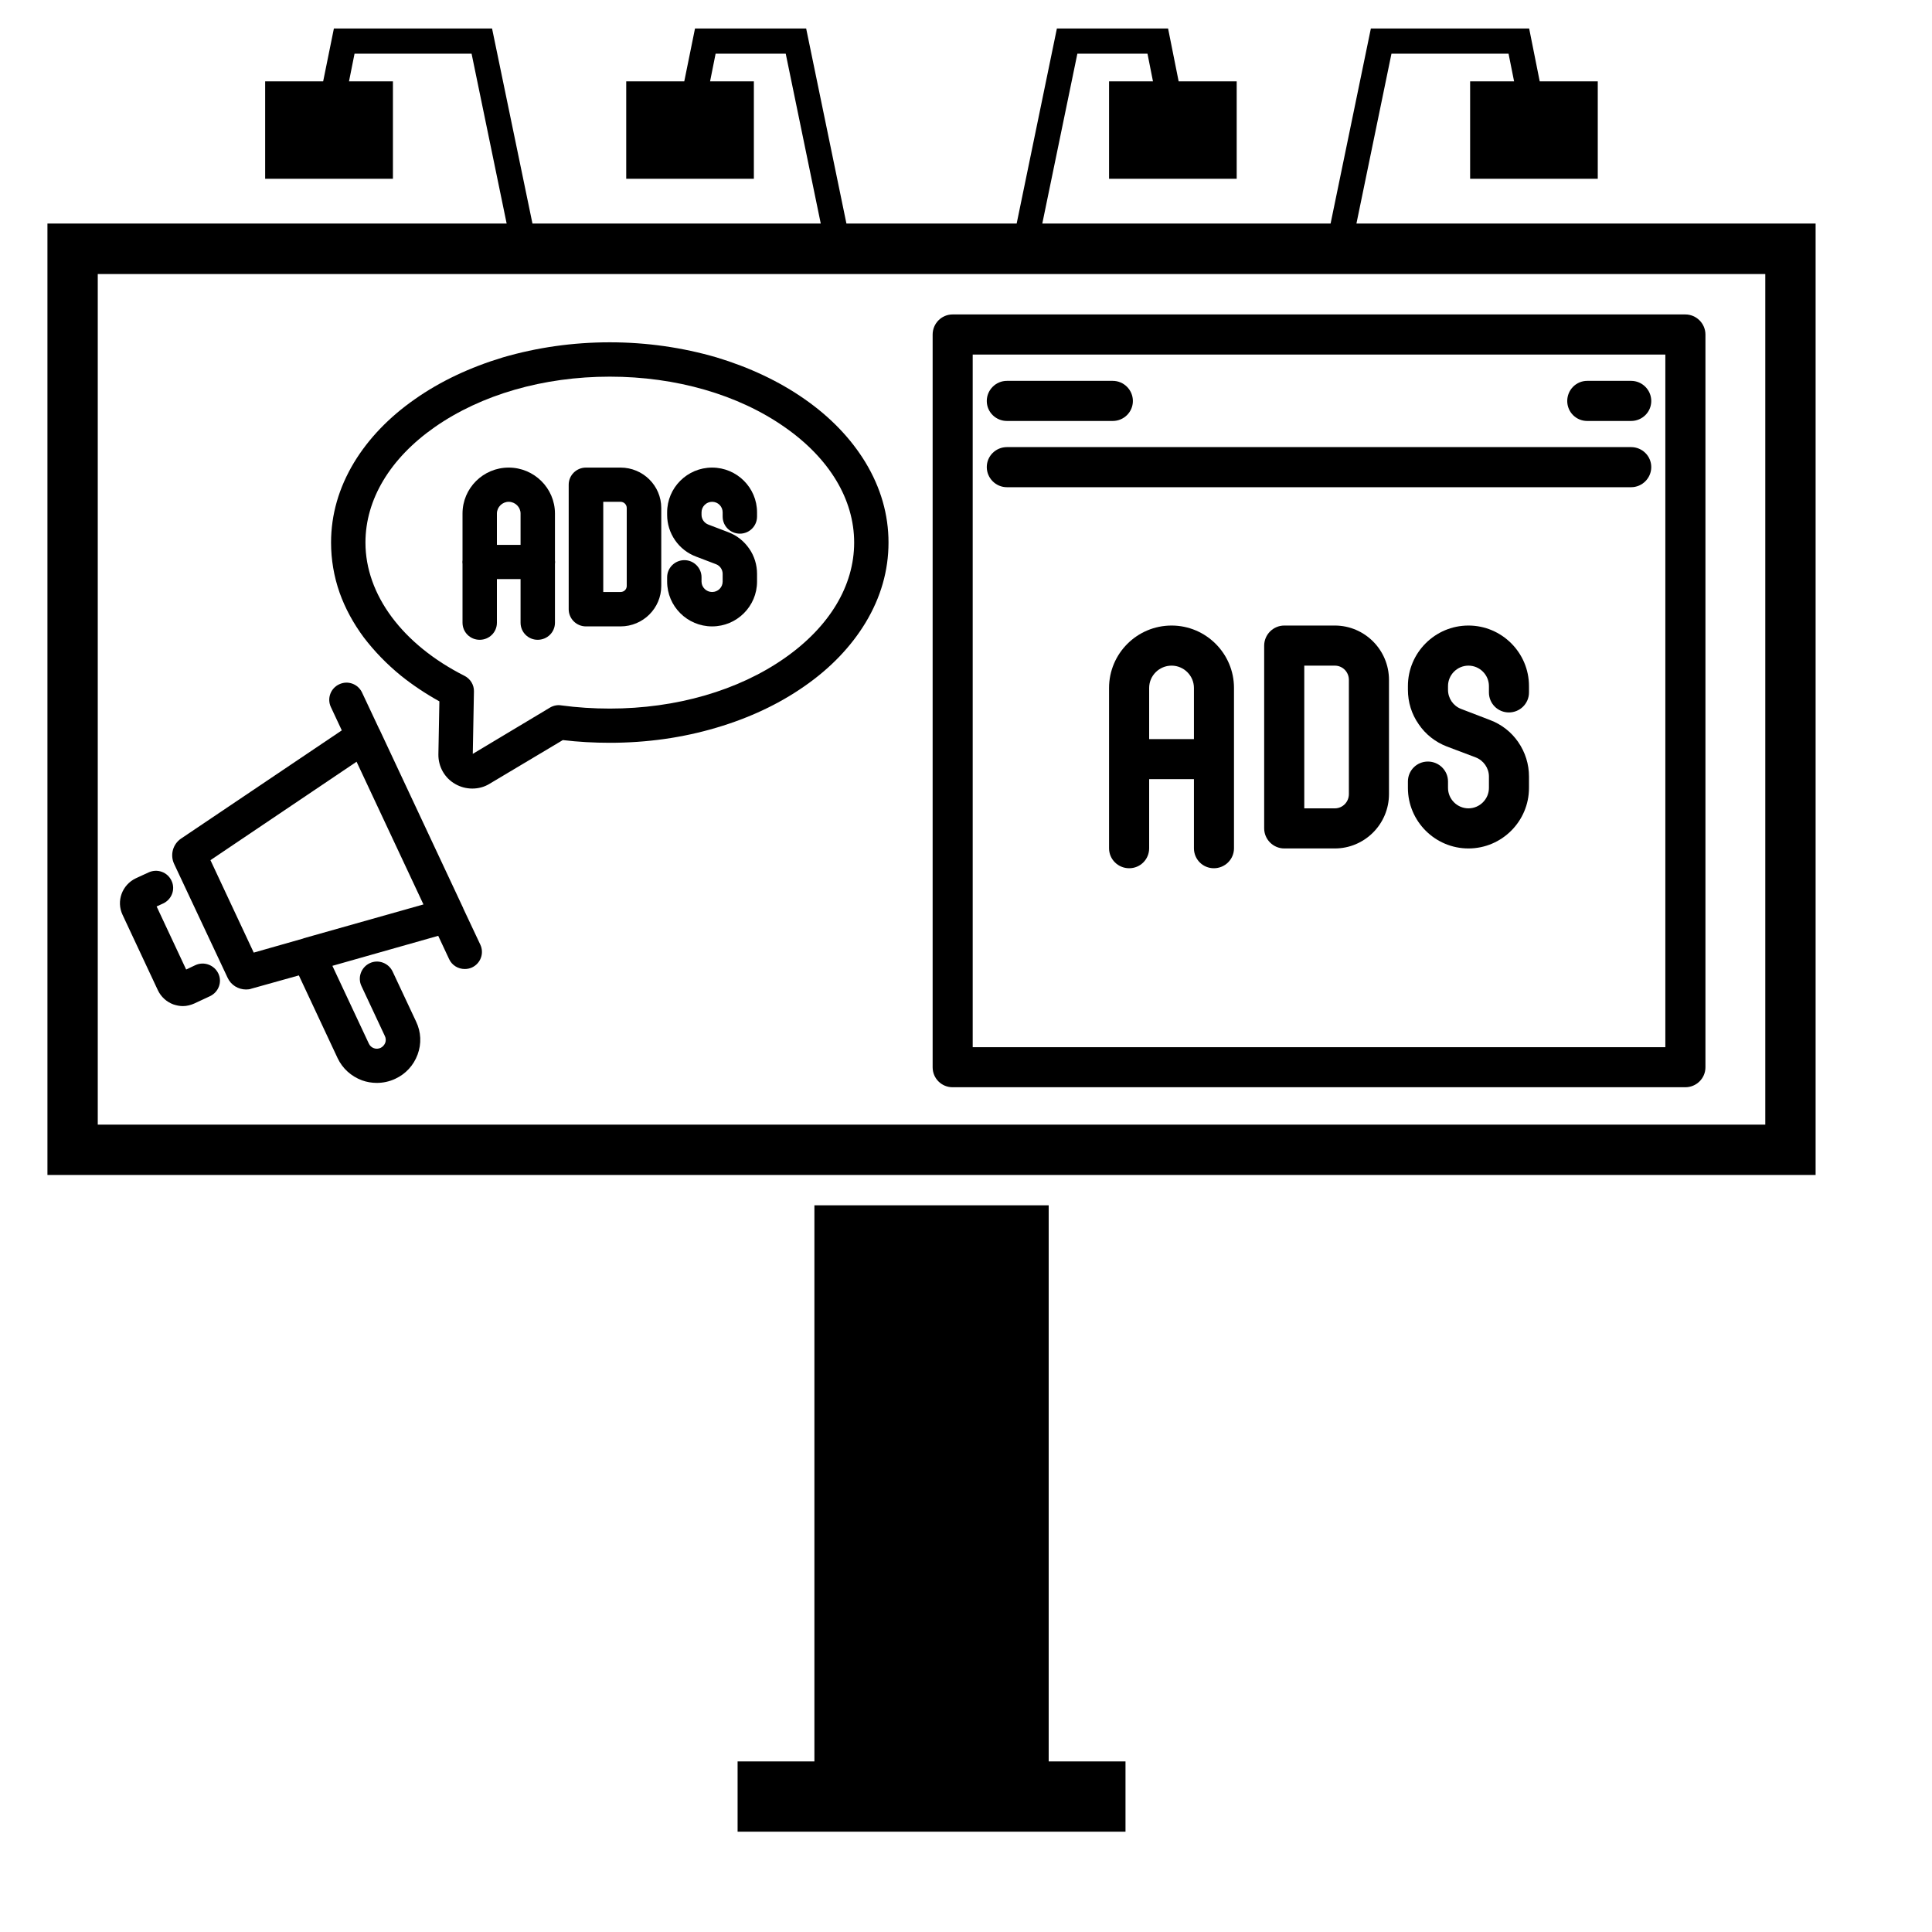 <svg xmlns="http://www.w3.org/2000/svg" xmlns:xlink="http://www.w3.org/1999/xlink" width="60" zoomAndPan="magnify" viewBox="0 0 45 45" height="60" preserveAspectRatio="xMidYMid meet" version="1.0"><defs><clipPath id="df09df4306"><path d="M 17 28 L 27 28 L 27 42.664 L 17 42.664 Z M 17 28 " clip-rule="nonzero"/></clipPath><clipPath id="636629dd6f"><path d="M 1.074 0.664 L 42.324 0.664 L 42.324 28 L 1.074 28 Z M 1.074 0.664 " clip-rule="nonzero"/></clipPath><clipPath id="3a159c5c22"><path d="M 4 15 L 12 15 L 12 25.223 L 4 25.223 Z M 4 15 " clip-rule="nonzero"/></clipPath><clipPath id="7b8d6dce75"><path d="M 2.699 20 L 6 20 L 6 24 L 2.699 24 Z M 2.699 20 " clip-rule="nonzero"/></clipPath><clipPath id="d92c302177"><path d="M 7 7.973 L 20.699 7.973 L 20.699 19 L 7 19 Z M 7 7.973 " clip-rule="nonzero"/></clipPath><clipPath id="73479d6728"><path d="M 21.723 7.324 L 39.723 7.324 L 39.723 25.324 L 21.723 25.324 Z M 21.723 7.324 " clip-rule="nonzero"/></clipPath></defs><g clip-path="url(#df09df4306)"><path fill="#000000" d="M 18.969 28.074 L 18.969 41.027 L 17.18 41.027 L 17.18 42.668 L 26.215 42.668 L 26.215 41.027 L 24.426 41.027 L 24.426 28.074 Z M 18.969 28.074 " fill-opacity="1" fill-rule="nonzero"/></g><g clip-path="url(#636629dd6f)"><path fill="#000000" d="M 32.41 1.25 L 35.137 1.25 L 35.266 1.895 L 34.242 1.895 L 34.242 4.164 L 37.215 4.164 L 37.215 1.895 L 35.863 1.895 L 35.617 0.664 L 31.93 0.664 L 30.992 5.207 L 24.277 5.207 L 25.094 1.25 L 26.727 1.25 L 26.855 1.895 L 25.832 1.895 L 25.832 4.164 L 28.805 4.164 L 28.805 1.895 L 27.453 1.895 L 27.207 0.664 L 24.617 0.664 L 23.68 5.207 L 19.715 5.207 L 18.777 0.664 L 16.188 0.664 L 15.938 1.895 L 14.586 1.895 L 14.586 4.164 L 17.559 4.164 L 17.559 1.895 L 16.539 1.895 L 16.668 1.25 L 18.301 1.25 L 19.117 5.207 L 12.402 5.207 L 11.461 0.664 L 7.777 0.664 L 7.527 1.895 L 6.176 1.895 L 6.176 4.164 L 9.152 4.164 L 9.152 1.895 L 8.129 1.895 L 8.258 1.25 L 10.984 1.25 L 11.801 5.207 L 1.105 5.207 L 1.105 27.367 L 42.289 27.367 L 42.289 5.207 L 31.594 5.207 Z M 7.992 2.578 Z M 41.117 26.195 L 2.277 26.195 L 2.277 6.383 L 41.117 6.383 Z M 41.117 26.195 " fill-opacity="1" fill-rule="nonzero"/></g><path fill="#000000" d="M 14.453 10.891 L 13.648 10.891 C 13.426 10.891 13.246 11.07 13.246 11.289 L 13.246 14.191 C 13.246 14.41 13.426 14.59 13.648 14.59 L 14.453 14.59 C 14.977 14.59 15.402 14.168 15.402 13.648 L 15.402 11.832 C 15.402 11.312 14.977 10.891 14.453 10.891 Z M 14.598 13.648 C 14.598 13.727 14.535 13.789 14.453 13.789 L 14.051 13.789 L 14.051 11.688 L 14.453 11.688 C 14.535 11.688 14.598 11.754 14.598 11.832 Z M 14.598 13.648 " fill-opacity="1" fill-rule="nonzero"/><path fill="#000000" d="M 12.926 13.051 L 12.926 11.961 C 12.926 11.371 12.441 10.891 11.848 10.891 C 11.254 10.891 10.773 11.371 10.773 11.961 L 10.773 13.051 C 10.77 13.062 10.77 13.078 10.77 13.09 C 10.77 13.105 10.77 13.117 10.773 13.133 L 10.773 14.504 C 10.773 14.727 10.953 14.902 11.172 14.902 C 11.395 14.902 11.574 14.727 11.574 14.504 L 11.574 13.488 L 12.125 13.488 L 12.125 14.504 C 12.125 14.727 12.305 14.902 12.523 14.902 C 12.746 14.902 12.926 14.727 12.926 14.504 L 12.926 13.133 C 12.926 13.117 12.93 13.105 12.93 13.09 C 12.93 13.078 12.926 13.062 12.926 13.051 Z M 11.574 12.691 L 11.574 11.961 C 11.574 11.812 11.699 11.688 11.848 11.688 C 12 11.688 12.125 11.812 12.125 11.961 L 12.125 12.691 Z M 11.574 12.691 " fill-opacity="1" fill-rule="nonzero"/><path fill="#000000" d="M 16.586 10.891 C 16.008 10.891 15.539 11.359 15.539 11.934 L 15.539 11.992 C 15.539 12.203 15.602 12.406 15.723 12.582 C 15.844 12.758 16.016 12.891 16.215 12.965 L 16.676 13.141 C 16.77 13.176 16.832 13.266 16.832 13.367 L 16.832 13.547 C 16.832 13.68 16.723 13.789 16.586 13.789 C 16.453 13.789 16.34 13.68 16.34 13.547 L 16.34 13.445 C 16.34 13.227 16.16 13.047 15.941 13.047 C 15.719 13.047 15.539 13.227 15.539 13.445 L 15.539 13.547 C 15.539 14.121 16.008 14.59 16.586 14.59 C 17.164 14.59 17.633 14.121 17.633 13.547 L 17.633 13.367 C 17.633 13.156 17.57 12.949 17.449 12.777 C 17.328 12.602 17.16 12.469 16.961 12.395 L 16.5 12.219 C 16.406 12.184 16.34 12.094 16.34 11.992 L 16.34 11.934 C 16.34 11.797 16.453 11.688 16.586 11.688 C 16.723 11.688 16.832 11.797 16.832 11.934 L 16.832 12.031 C 16.832 12.254 17.012 12.43 17.234 12.43 C 17.453 12.43 17.633 12.254 17.633 12.031 L 17.633 11.934 C 17.633 11.359 17.164 10.891 16.586 10.891 Z M 16.586 10.891 " fill-opacity="1" fill-rule="nonzero"/><g clip-path="url(#3a159c5c22)"><path fill="#000000" d="M 10.789 21.156 C 10.789 21.156 10.789 21.152 10.789 21.152 L 8.836 16.984 C 8.832 16.98 8.832 16.98 8.832 16.98 L 8.434 16.133 C 8.34 15.93 8.102 15.844 7.902 15.938 C 7.699 16.031 7.613 16.27 7.707 16.469 L 7.961 17.012 L 4.219 19.531 C 4.027 19.66 3.957 19.91 4.055 20.121 L 5.301 22.773 C 5.379 22.945 5.551 23.047 5.73 23.047 C 5.773 23.047 5.816 23.043 5.859 23.027 L 6.961 22.719 L 7.863 24.645 C 7.977 24.887 8.18 25.07 8.434 25.164 C 8.543 25.203 8.66 25.223 8.777 25.223 C 8.922 25.223 9.07 25.191 9.203 25.129 C 9.449 25.016 9.633 24.816 9.727 24.562 C 9.82 24.309 9.809 24.039 9.691 23.793 L 9.145 22.629 C 9.051 22.43 8.812 22.34 8.613 22.434 C 8.414 22.527 8.324 22.766 8.418 22.965 L 8.965 24.133 C 8.988 24.18 8.992 24.238 8.973 24.289 C 8.953 24.34 8.914 24.383 8.867 24.406 C 8.816 24.43 8.758 24.434 8.707 24.414 C 8.652 24.395 8.613 24.355 8.59 24.305 L 7.742 22.496 L 10.207 21.797 L 10.461 22.34 C 10.527 22.484 10.672 22.57 10.824 22.57 C 10.883 22.57 10.938 22.559 10.992 22.535 C 11.195 22.441 11.281 22.203 11.188 22.004 Z M 7.07 21.855 C 7.066 21.859 7.066 21.859 7.066 21.859 L 5.91 22.188 L 4.902 20.035 L 8.305 17.742 L 9.863 21.066 Z M 7.07 21.855 " fill-opacity="1" fill-rule="nonzero"/></g><g clip-path="url(#7b8d6dce75)"><path fill="#000000" d="M 4.551 22.48 L 4.336 22.582 L 3.648 21.113 L 3.801 21.043 C 4 20.949 4.09 20.715 3.996 20.516 C 3.902 20.312 3.664 20.227 3.461 20.32 L 3.164 20.457 C 2.844 20.609 2.703 20.988 2.855 21.309 L 3.676 23.062 C 3.75 23.219 3.879 23.336 4.039 23.395 C 4.109 23.418 4.184 23.434 4.258 23.434 C 4.352 23.434 4.445 23.41 4.531 23.371 L 4.891 23.203 C 5.09 23.109 5.18 22.875 5.086 22.676 C 4.992 22.477 4.754 22.387 4.551 22.48 Z M 4.551 22.48 " fill-opacity="1" fill-rule="nonzero"/></g><g clip-path="url(#d92c302177)"><path fill="#000000" d="M 20.16 10.773 C 19.824 10.219 19.348 9.719 18.742 9.297 C 18.145 8.879 17.453 8.555 16.688 8.324 C 15.898 8.094 15.062 7.973 14.203 7.973 C 13.34 7.973 12.504 8.094 11.715 8.324 C 10.949 8.555 10.258 8.879 9.664 9.297 C 9.059 9.719 8.582 10.219 8.246 10.773 C 7.891 11.363 7.711 11.988 7.711 12.637 C 7.711 13.031 7.777 13.426 7.91 13.805 C 8.039 14.168 8.23 14.52 8.477 14.852 C 8.719 15.168 9.008 15.469 9.344 15.742 C 9.613 15.957 9.91 16.156 10.234 16.336 L 10.211 17.57 C 10.207 17.855 10.355 18.121 10.605 18.262 C 10.727 18.332 10.863 18.367 11 18.367 C 11.141 18.367 11.281 18.332 11.406 18.254 L 13.109 17.238 C 13.469 17.281 13.836 17.301 14.203 17.301 C 15.062 17.301 15.898 17.184 16.688 16.949 C 17.453 16.723 18.145 16.398 18.742 15.98 C 19.348 15.559 19.824 15.059 20.16 14.504 C 20.516 13.914 20.695 13.289 20.695 12.637 C 20.695 11.988 20.516 11.363 20.16 10.773 Z M 18.277 15.328 C 17.195 16.086 15.746 16.504 14.203 16.504 C 13.824 16.504 13.445 16.48 13.074 16.43 C 12.984 16.414 12.891 16.434 12.812 16.48 L 11.012 17.559 L 11.039 16.105 C 11.043 15.953 10.957 15.812 10.82 15.742 C 9.375 15.012 8.512 13.852 8.512 12.637 C 8.512 11.633 9.086 10.676 10.125 9.949 C 11.211 9.191 12.656 8.773 14.203 8.773 C 15.746 8.773 17.195 9.191 18.277 9.949 C 19.32 10.676 19.895 11.633 19.895 12.637 C 19.895 13.645 19.32 14.598 18.277 15.328 Z M 18.277 15.328 " fill-opacity="1" fill-rule="nonzero"/></g><path fill="#000000" d="M 31.09 14.57 L 29.914 14.57 C 29.656 14.57 29.445 14.781 29.445 15.039 L 29.445 19.293 C 29.445 19.551 29.656 19.762 29.914 19.762 L 31.09 19.762 C 31.785 19.762 32.352 19.195 32.352 18.496 L 32.352 15.836 C 32.352 15.137 31.785 14.57 31.09 14.57 Z M 31.418 18.496 C 31.418 18.68 31.273 18.828 31.09 18.828 L 30.379 18.828 L 30.379 15.504 L 31.09 15.504 C 31.273 15.504 31.418 15.652 31.418 15.836 Z M 31.418 18.496 " fill-opacity="1" fill-rule="nonzero"/><path fill="#000000" d="M 28.742 17.629 L 28.742 16.023 C 28.742 15.223 28.09 14.57 27.289 14.57 C 26.484 14.57 25.832 15.223 25.832 16.023 L 25.832 17.629 C 25.832 17.645 25.832 17.664 25.832 17.68 C 25.832 17.699 25.832 17.715 25.832 17.734 L 25.832 19.758 C 25.832 20.016 26.043 20.223 26.301 20.223 C 26.559 20.223 26.766 20.016 26.766 19.758 L 26.766 18.148 L 27.809 18.148 L 27.809 19.758 C 27.809 20.016 28.016 20.223 28.273 20.223 C 28.531 20.223 28.742 20.016 28.742 19.758 L 28.742 17.734 C 28.742 17.715 28.742 17.699 28.742 17.68 C 28.742 17.664 28.742 17.645 28.742 17.629 Z M 26.766 17.215 L 26.766 16.023 C 26.766 15.738 27 15.504 27.289 15.504 C 27.574 15.504 27.809 15.738 27.809 16.023 L 27.809 17.215 Z M 26.766 17.215 " fill-opacity="1" fill-rule="nonzero"/><path fill="#000000" d="M 34.203 14.57 C 33.426 14.57 32.793 15.203 32.793 15.98 L 32.793 16.066 C 32.793 16.355 32.879 16.633 33.043 16.867 C 33.203 17.105 33.434 17.285 33.699 17.387 L 34.371 17.641 C 34.555 17.711 34.68 17.891 34.68 18.086 L 34.68 18.352 C 34.68 18.613 34.465 18.828 34.203 18.828 C 33.941 18.828 33.727 18.613 33.727 18.352 L 33.727 18.203 C 33.727 17.945 33.516 17.738 33.258 17.738 C 33 17.738 32.793 17.945 32.793 18.203 L 32.793 18.352 C 32.793 19.129 33.426 19.762 34.203 19.762 C 34.98 19.762 35.613 19.129 35.613 18.352 L 35.613 18.086 C 35.613 17.801 35.527 17.523 35.363 17.285 C 35.203 17.051 34.973 16.871 34.703 16.77 L 34.031 16.512 C 33.848 16.441 33.727 16.266 33.727 16.066 L 33.727 15.98 C 33.727 15.719 33.941 15.504 34.203 15.504 C 34.465 15.504 34.68 15.719 34.68 15.98 L 34.68 16.129 C 34.68 16.387 34.887 16.594 35.145 16.594 C 35.402 16.594 35.613 16.387 35.613 16.129 L 35.613 15.98 C 35.613 15.203 34.98 14.57 34.203 14.57 Z M 34.203 14.57 " fill-opacity="1" fill-rule="nonzero"/><g clip-path="url(#73479d6728)"><path fill="#000000" d="M 39.254 7.324 L 22.188 7.324 C 21.93 7.324 21.723 7.535 21.723 7.793 L 21.723 24.859 C 21.723 25.117 21.93 25.324 22.188 25.324 L 39.254 25.324 C 39.512 25.324 39.723 25.117 39.723 24.859 L 39.723 7.793 C 39.723 7.535 39.512 7.324 39.254 7.324 Z M 38.789 24.391 L 22.656 24.391 L 22.656 8.258 L 38.789 8.258 Z M 38.789 24.391 " fill-opacity="1" fill-rule="nonzero"/></g><path fill="#000000" d="M 23.453 11.348 L 37.992 11.348 C 38.25 11.348 38.461 11.137 38.461 10.879 C 38.461 10.621 38.25 10.414 37.992 10.414 L 23.453 10.414 C 23.195 10.414 22.984 10.621 22.984 10.879 C 22.984 11.137 23.195 11.348 23.453 11.348 Z M 23.453 11.348 " fill-opacity="1" fill-rule="nonzero"/><path fill="#000000" d="M 36.969 9.805 L 37.992 9.805 C 38.25 9.805 38.461 9.598 38.461 9.34 C 38.461 9.082 38.25 8.871 37.992 8.871 L 36.969 8.871 C 36.711 8.871 36.504 9.082 36.504 9.34 C 36.504 9.598 36.711 9.805 36.969 9.805 Z M 36.969 9.805 " fill-opacity="1" fill-rule="nonzero"/><path fill="#000000" d="M 23.453 9.805 L 25.918 9.805 C 26.176 9.805 26.387 9.598 26.387 9.34 C 26.387 9.082 26.176 8.871 25.918 8.871 L 23.453 8.871 C 23.195 8.871 22.984 9.082 22.984 9.34 C 22.984 9.598 23.195 9.805 23.453 9.805 Z M 23.453 9.805 " fill-opacity="1" fill-rule="nonzero"/></svg>